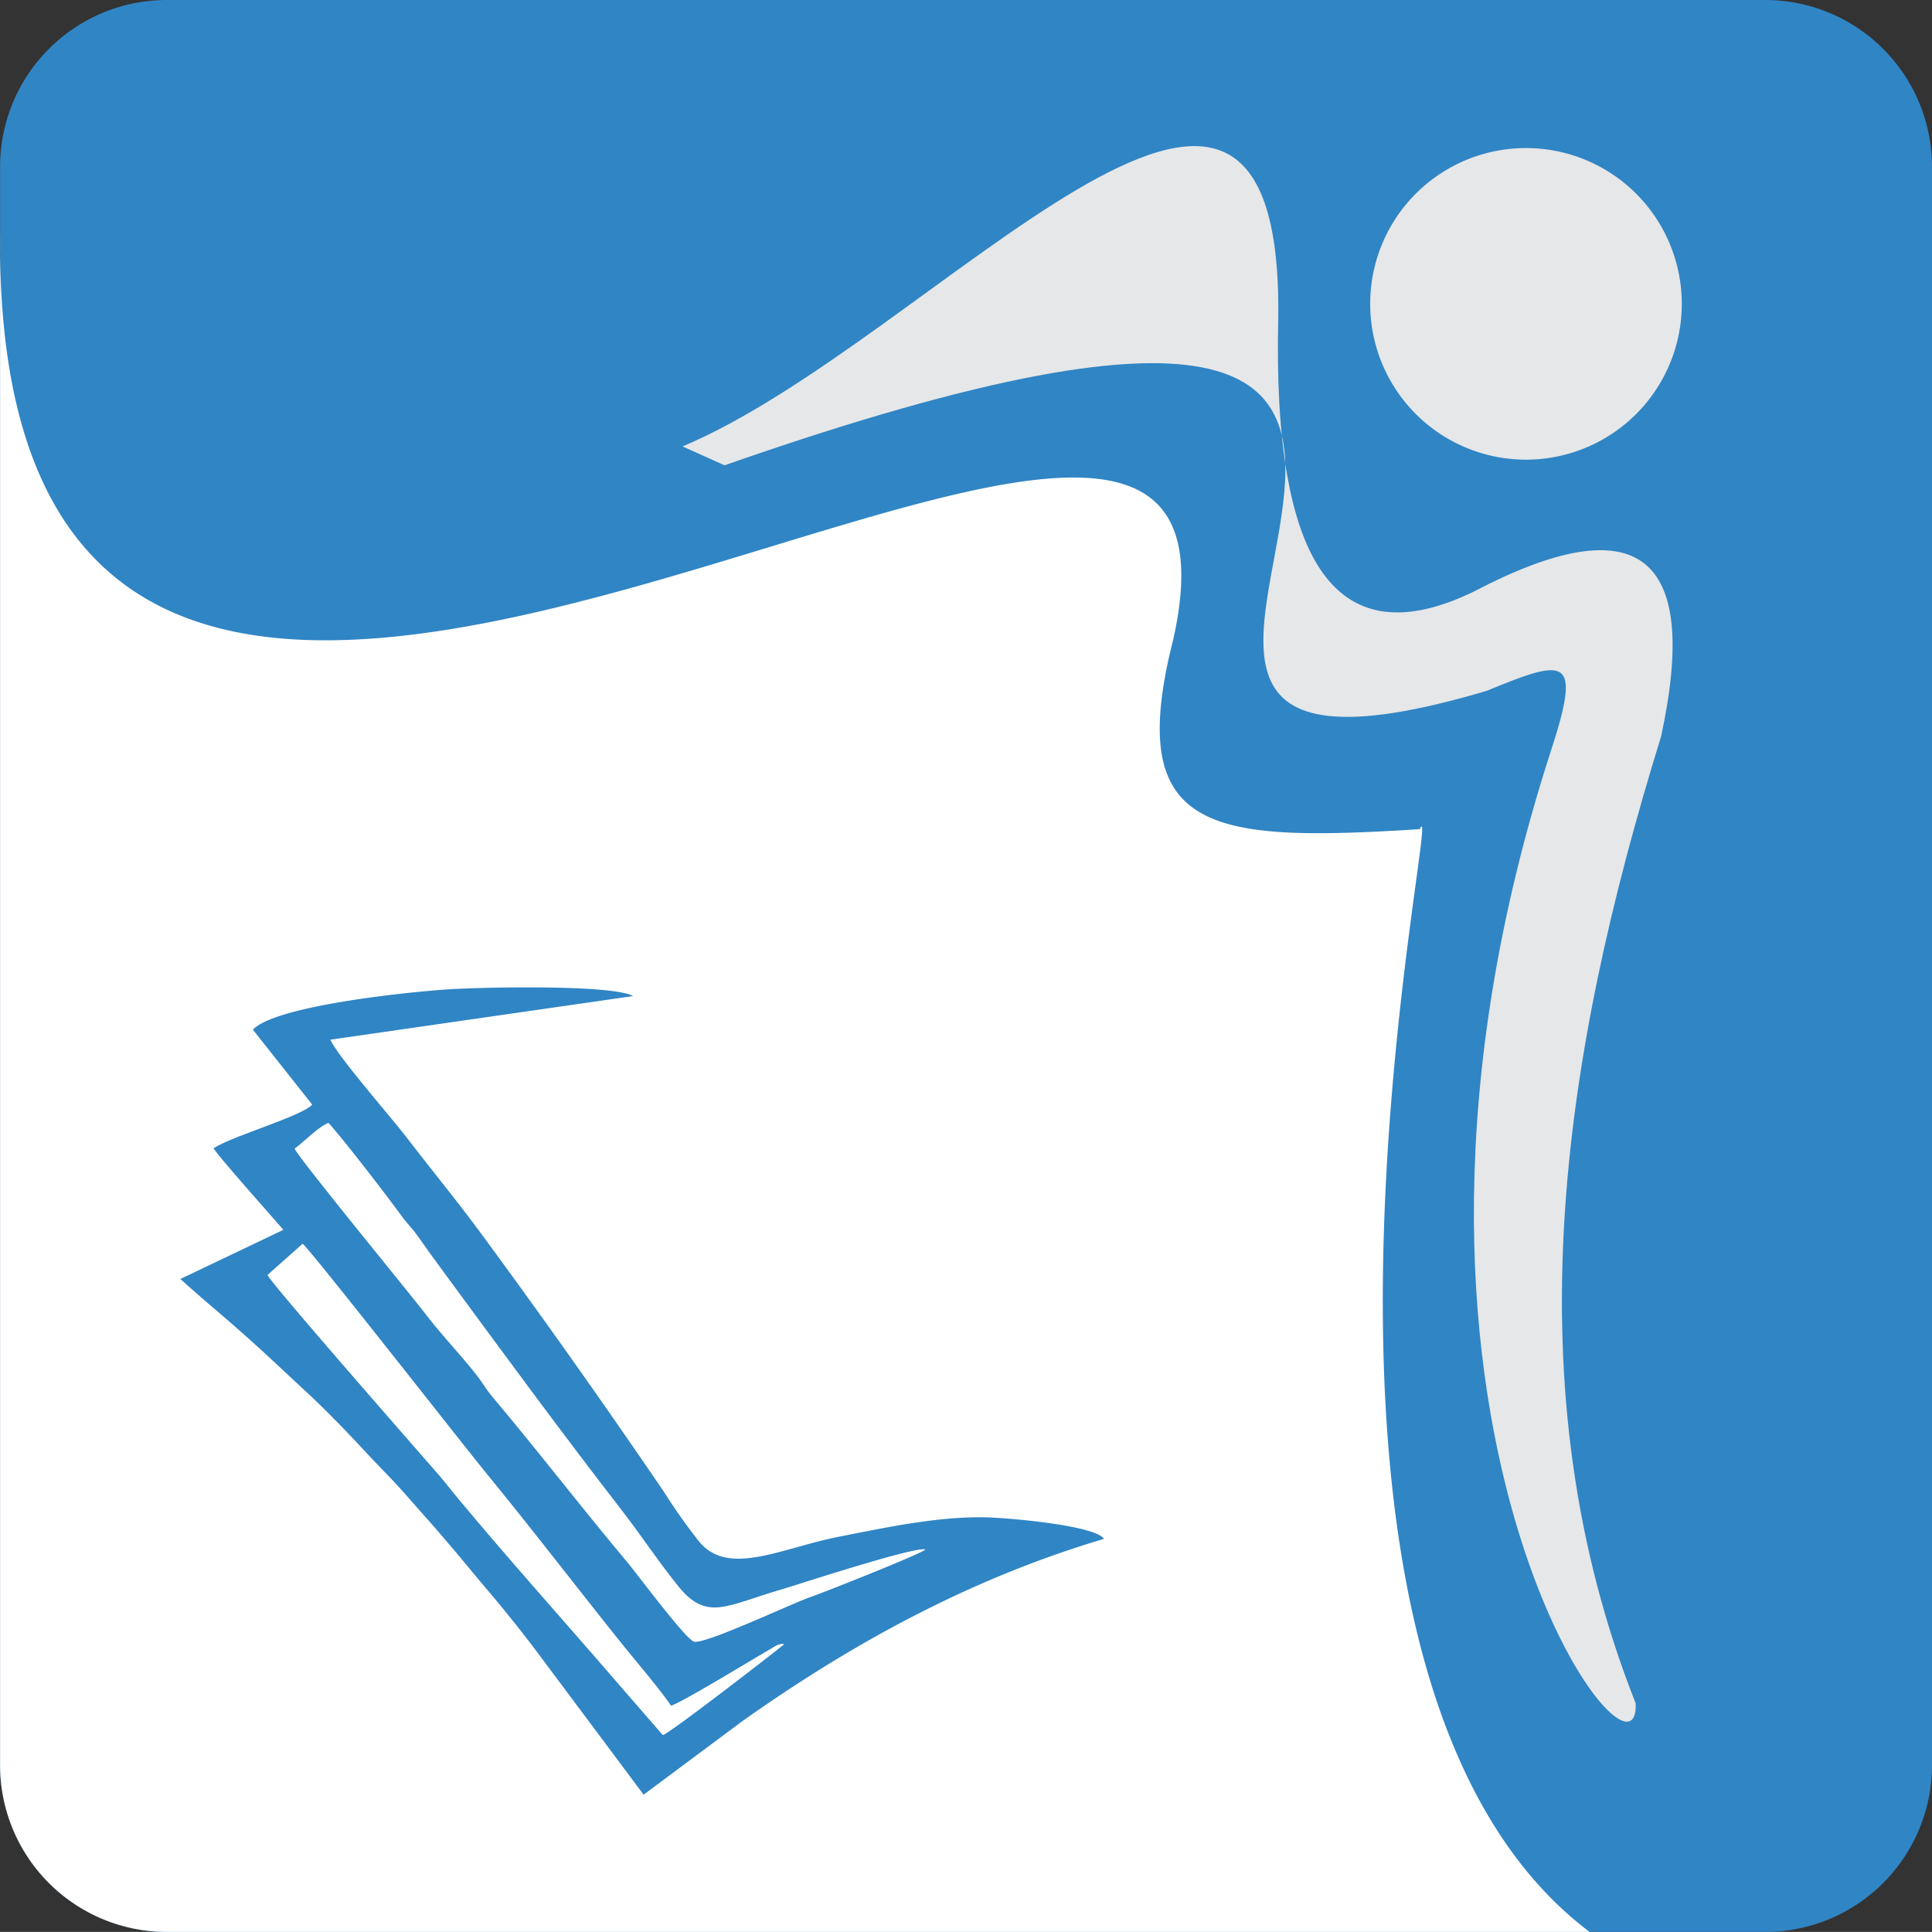 <svg id="Layer_1" data-name="Layer 1" xmlns="http://www.w3.org/2000/svg" viewBox="0 0 217.51 217.5"><rect x="0" y="0" width="217.51" height="217.5" fill="#333333" stroke="none"/><defs><style>.cls-1{fill:#3085c5;}.cls-1,.cls-2,.cls-3{fill-rule:evenodd;}.cls-2{fill:#fff;}.cls-3{fill:#e6e7e8;}</style></defs><path class="cls-1" d="M654.35,447.68H834.41a18.78,18.78,0,0,1,18.72,18.72V646.46a18.78,18.78,0,0,1-18.72,18.72H654.35a18.78,18.78,0,0,1-18.72-18.72V466.4a18.77,18.77,0,0,1,18.72-18.72Z" transform="translate(-635.62 -447.68)"/><path class="cls-2" d="M814.58,665.18H654.35a18.78,18.78,0,0,1-18.72-18.72V473.85c-1.11,107.35,145.79-15.7,132.08,45.81-5.56,21.91,4.19,22.85,27.75,21.37,3-6.46-20.35,94.41,19.12,124.15Z" transform="translate(-635.62 -447.68)"/><path class="cls-3" d="M717.18,500.06l-4.72-2.12c28.21-11.85,67.66-60.33,67.07-14.43q-1,41.92,22,30.78,27.78-14.56,21.1,16.3c-11.18,36.08-16.93,73.3-2.86,108.86.51,12.43-33.7-32.36-9.62-107,3.61-11,1.86-10.71-7.14-7-66.07,19.64,33.47-67.09-85.78-25.4Z" transform="translate(-635.62 -447.68)"/><path class="cls-3" d="M807.41,464.35a17.54,17.54,0,1,1-17.53,17.54,17.53,17.53,0,0,1,17.53-17.54Z" transform="translate(-635.62 -447.68)"/><path class="cls-1" d="M669.7,587.73c.81.58,18.34,23,20.81,26C695.64,620,701,627,706,633.24c1.79,2.2,3.68,4.39,5.15,6.49,1.25-.39,8.81-5,11.13-6.34.24-.14.57-.36.79-.46a1.69,1.69,0,0,1,.4-.13c.31-.07.22,0,.39,0-1.64,1.32-12.56,9.77-13.62,10.21l-5.61-6.46c-5.35-6.19-11.76-13.37-16.78-19.39-1-1.15-1.93-2.39-2.8-3.4-2.53-2.91-18.87-21.53-19.31-22.54l3.93-3.49Zm16.12,3.62c6.14,8.33,13.33,18.14,19.71,26.36,2.25,2.91,4.25,6,6.49,8.71,3.16,3.85,5.47,2,11.39.29,1.75-.51,14.89-4.84,16.35-4.56-.53.5-11.45,4.84-13,5.36-2.12.73-11.75,5.27-13,5-.93-.24-6.5-7.75-7.63-9.09-5.13-6.12-9.85-12.27-15-18.39-.7-.83-1.19-1.67-1.81-2.48-1.8-2.31-3.79-4.35-5.69-6.8C682.33,594,669.42,578.27,668.8,577c.94-.69,2.73-2.5,3.75-2.87,1.51,1.61,6.89,8.6,8.44,10.77.58.81,1.08,1.24,1.63,2,1.08,1.55,2.15,3,3.2,4.43Zm60.46,27.15c-5.21-.06-10.8,1.12-16.31,2.21-6.4,1.27-12.22,4.44-15.54.65a64.66,64.66,0,0,1-4.07-5.74c-6.82-10-13.28-19.14-20.44-28.88-2.76-3.76-5.74-7.38-8.57-11.07-1.66-2.16-7.81-9.19-8.53-10.94l34.07-4.91c-2.3-1.31-16.65-1-20.44-.78-4.27.25-19.74,1.8-22.36,4.56l6.68,8.44c-1.19,1.32-9.08,3.56-11.1,4.92.37.74,6.7,7.82,7.85,9.18l-11.59,5.53c2.26,2.07,4.75,4.1,7.13,6.22s4.67,4.29,7,6.45,4.6,4.52,6.82,6.91c1.16,1.26,2.23,2.31,3.33,3.5s2.08,2.34,3.23,3.63c2.29,2.57,4.3,5,6.44,7.58,2,2.34,4.23,5.07,6.2,7.7l12,16.07,11.16-8.31c12.33-8.72,25.57-16,40.67-20.49-1-1.53-11-2.4-13.58-2.43Z" transform="translate(-635.62 -447.68)"/><path class="cls-2" d="M668.8,577c.62,1.28,13.53,17,14.89,18.71,1.9,2.45,3.89,4.49,5.69,6.8.62.81,1.11,1.65,1.81,2.48,5.16,6.12,9.88,12.27,15,18.39,1.13,1.34,6.7,8.85,7.63,9.09,1.23.32,10.86-4.22,13-5,1.5-.52,12.42-4.86,13-5.36-1.46-.28-14.6,4.05-16.35,4.56-5.92,1.72-8.23,3.56-11.39-.29-2.24-2.75-4.24-5.8-6.49-8.71-6.38-8.22-13.57-18-19.71-26.36-1.05-1.42-2.12-2.88-3.2-4.43-.55-.79-1-1.22-1.63-2-1.55-2.17-6.93-9.16-8.44-10.77-1,.37-2.81,2.18-3.75,2.87Z" transform="translate(-635.62 -447.68)"/><path class="cls-2" d="M665.77,591.22c.44,1,16.78,19.63,19.31,22.54.87,1,1.84,2.25,2.8,3.4,5,6,11.43,13.2,16.78,19.39l5.61,6.46c1.06-.44,12-8.89,13.62-10.21-.17,0-.08-.07-.39,0a1.69,1.69,0,0,0-.4.13c-.22.1-.55.32-.79.46-2.32,1.32-9.88,6-11.13,6.34-1.47-2.1-3.36-4.29-5.15-6.49C701,627,695.64,620,690.51,613.74c-2.47-3-20-25.43-20.81-26l-3.93,3.49Z" transform="translate(-635.62 -447.68)"/></svg>